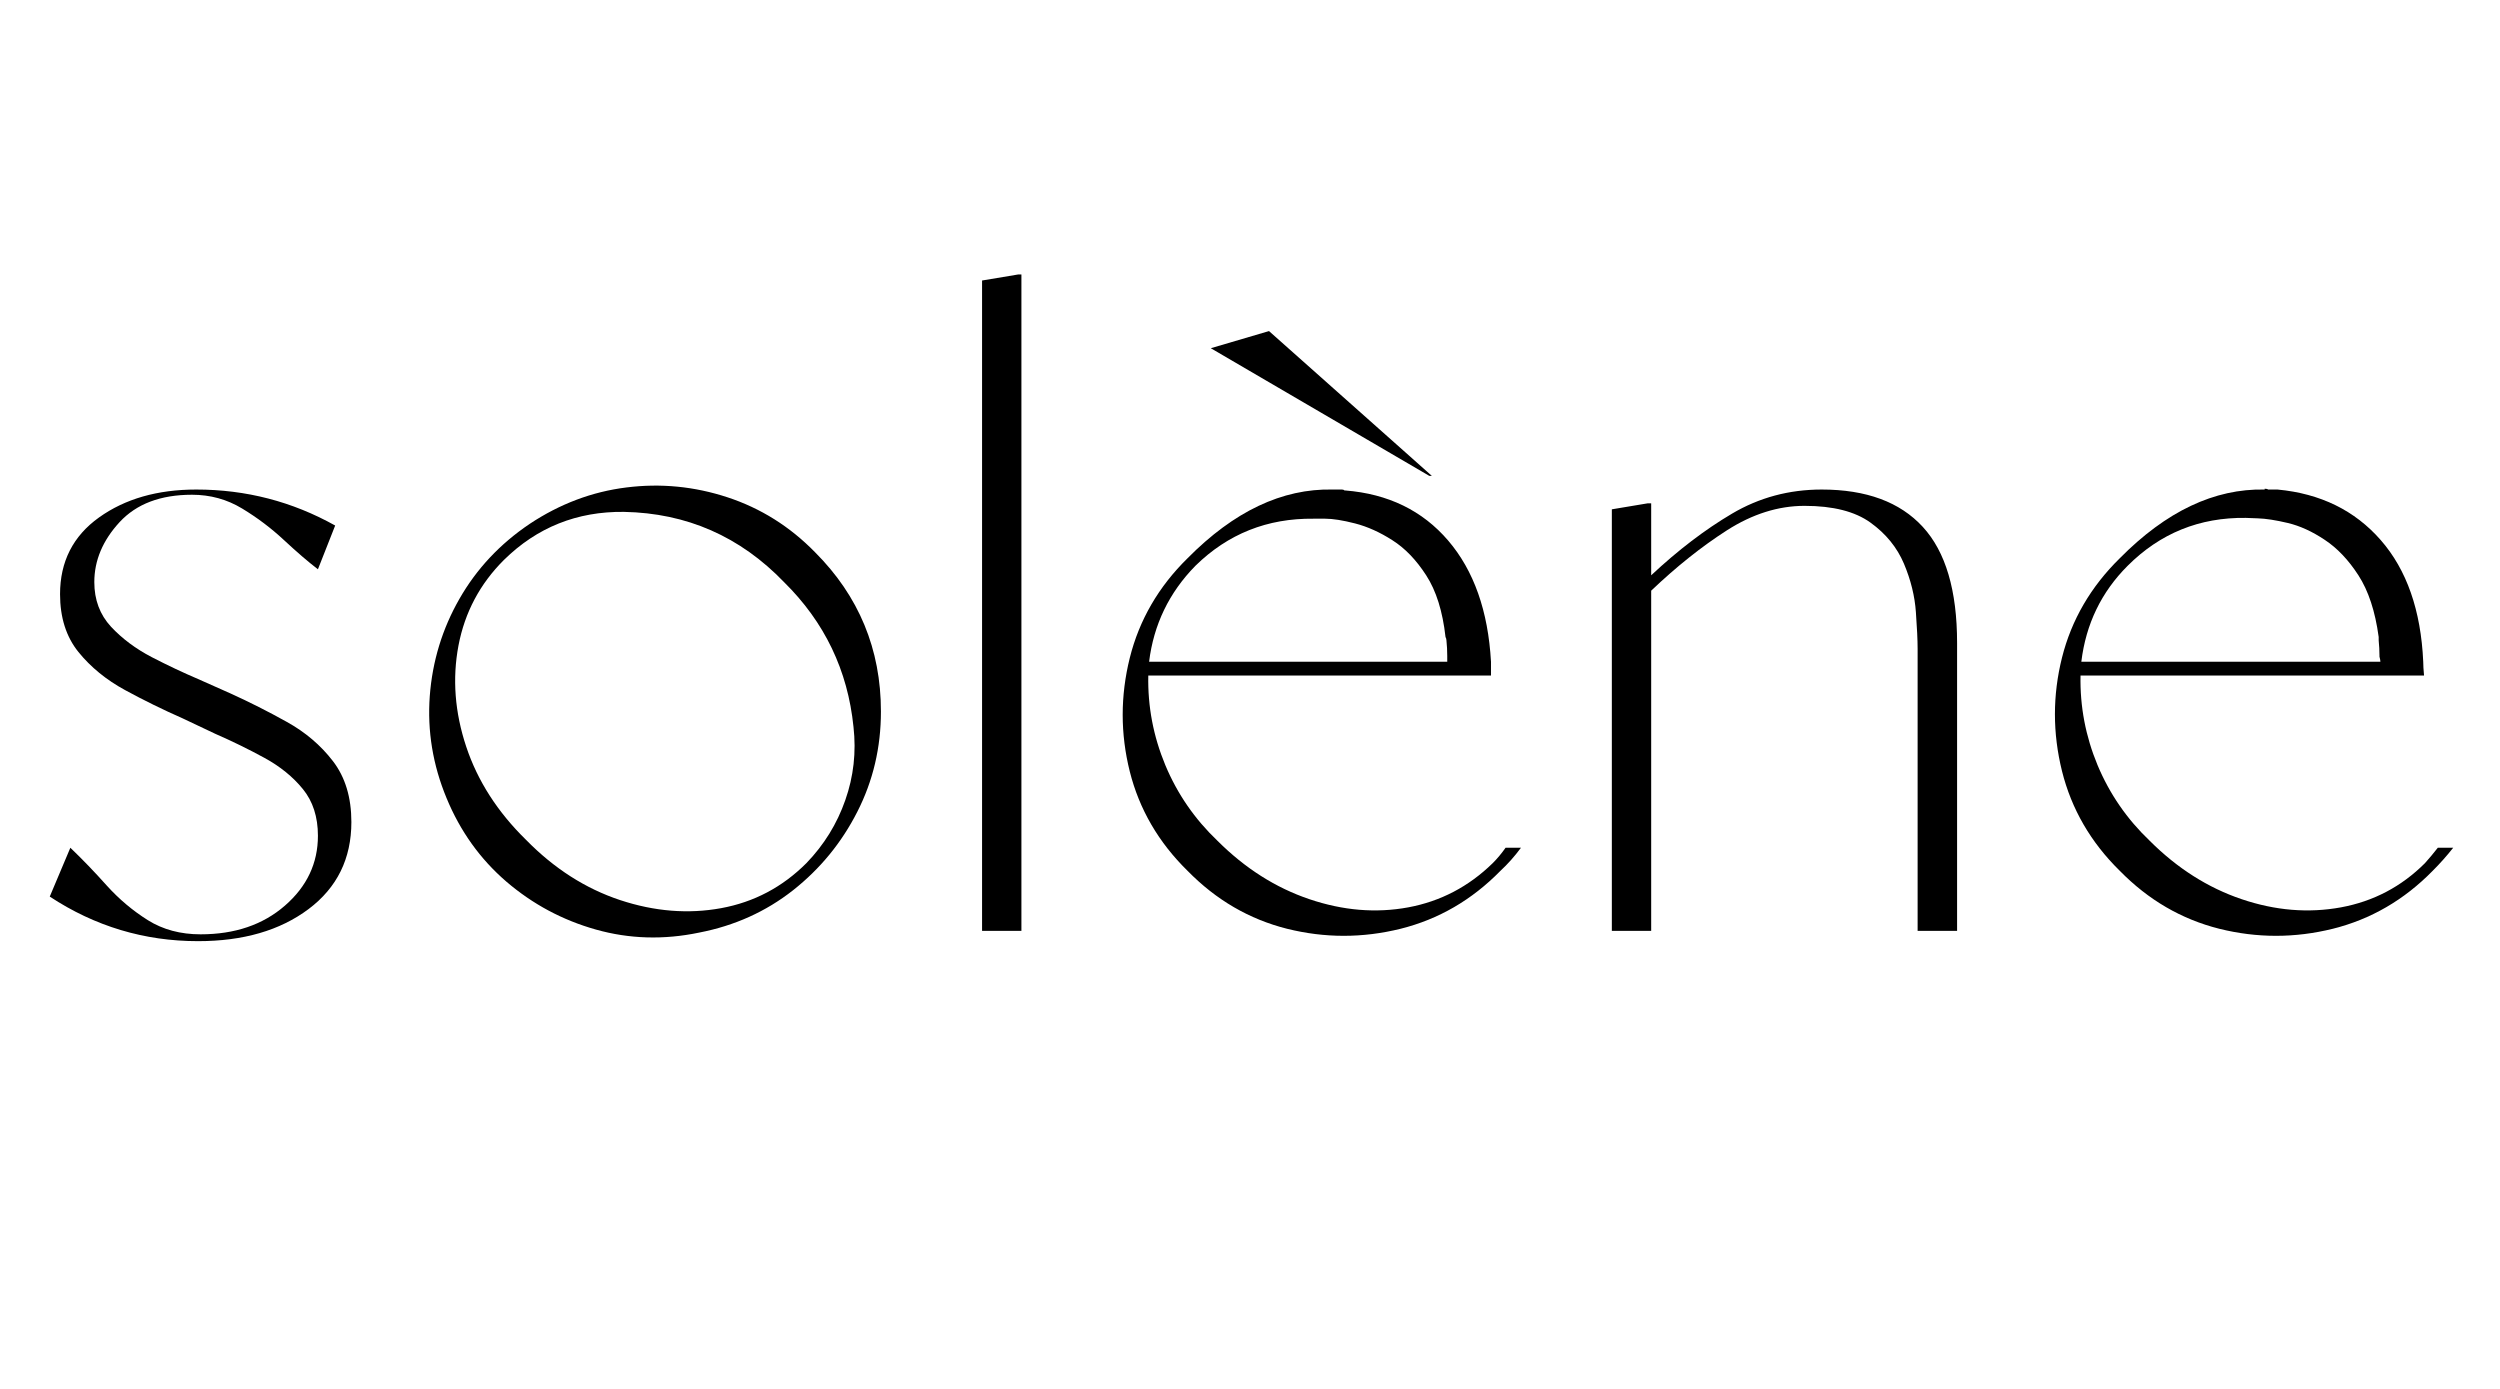 <svg version="1.2" preserveAspectRatio="xMidYMid meet" height="250" viewBox="0 0 337.5 187.5" zoomAndPan="magnify" width="450" xmlns:xlink="http://www.w3.org/1999/xlink" xmlns="http://www.w3.org/2000/svg"><defs></defs><g id="c4665788e7"><g style="fill:#000000;fill-opacity:1;"><g transform="translate(1.748, 125.665)"><path d="M 29.375 -32.047 C 31.926 -30.891 34.453 -29.613 36.953 -28.219 C 39.461 -26.832 41.547 -25.062 43.203 -22.906 C 44.859 -20.75 45.688 -18.008 45.688 -14.688 C 45.688 -9.75 43.758 -5.832 39.906 -2.938 C 36.051 -0.051 31.078 1.391 24.984 1.391 C 17.734 1.391 11.062 -0.613 4.969 -4.625 L 7.75 -11.219 C 9.363 -9.676 11 -7.977 12.656 -6.125 C 14.32 -4.281 16.176 -2.719 18.219 -1.438 C 20.258 -0.164 22.629 0.469 25.328 0.469 C 29.953 0.469 33.75 -0.82 36.719 -3.406 C 39.688 -5.988 41.172 -9.133 41.172 -12.844 C 41.172 -15.383 40.492 -17.484 39.141 -19.141 C 37.797 -20.797 36.062 -22.203 33.938 -23.359 C 31.82 -24.516 29.609 -25.598 27.297 -26.609 L 22.906 -28.688 C 20.281 -29.844 17.691 -31.113 15.141 -32.5 C 12.598 -33.883 10.5 -35.598 8.844 -37.641 C 7.188 -39.691 6.359 -42.297 6.359 -45.453 C 6.359 -49.848 8.113 -53.301 11.625 -55.812 C 15.133 -58.32 19.508 -59.578 24.75 -59.578 C 31.457 -59.578 37.707 -57.957 43.5 -54.719 L 41.172 -48.812 C 39.867 -49.812 38.348 -51.117 36.609 -52.734 C 34.867 -54.359 32.977 -55.785 30.938 -57.016 C 28.895 -58.254 26.641 -58.875 24.172 -58.875 C 19.93 -58.875 16.672 -57.641 14.391 -55.172 C 12.117 -52.703 10.984 -50.004 10.984 -47.078 C 10.984 -44.691 11.734 -42.688 13.234 -41.062 C 14.742 -39.445 16.578 -38.078 18.734 -36.953 C 20.898 -35.836 22.984 -34.852 24.984 -34 Z M 29.375 -32.047" style="stroke:none"></path></g></g><g style="fill:#000000;fill-opacity:1;"><g transform="translate(52.644, 125.665)"><path d="M 57.375 -51.125 C 63.312 -45.188 66.281 -38.016 66.281 -29.609 C 66.281 -24.754 65.219 -20.242 63.094 -16.078 C 60.977 -11.91 58.086 -8.379 54.422 -5.484 C 50.754 -2.598 46.531 -0.691 41.75 0.234 C 36.969 1.234 32.32 1.098 27.812 -0.172 C 23.301 -1.441 19.27 -3.598 15.719 -6.641 C 12.176 -9.691 9.484 -13.453 7.641 -17.922 C 5.785 -22.398 5.031 -26.988 5.375 -31.688 C 5.727 -36.395 7.062 -40.77 9.375 -44.812 C 11.688 -48.863 14.848 -52.238 18.859 -54.938 C 22.941 -57.645 27.297 -59.285 31.922 -59.859 C 36.547 -60.441 41.094 -60 45.562 -58.531 C 50.039 -57.062 53.977 -54.594 57.375 -51.125 Z M 56.219 -9.141 C 58.602 -11.609 60.352 -14.441 61.469 -17.641 C 62.594 -20.836 62.961 -24.133 62.578 -27.531 C 61.805 -35.164 58.68 -41.68 53.203 -47.078 C 47.266 -53.242 40.055 -56.406 31.578 -56.562 C 25.254 -56.633 19.859 -54.473 15.391 -50.078 C 12.148 -46.848 10.102 -42.992 9.25 -38.516 C 8.406 -34.047 8.754 -29.492 10.297 -24.859 C 11.836 -20.234 14.535 -16.035 18.391 -12.266 C 22.172 -8.41 26.395 -5.707 31.062 -4.156 C 35.727 -2.613 40.273 -2.25 44.703 -3.062 C 49.141 -3.875 52.977 -5.898 56.219 -9.141 Z M 56.219 -9.141" style="stroke:none"></path></g></g><g style="fill:#000000;fill-opacity:1;"><g transform="translate(124.36, 125.665)"><path d="M 13.078 -88.609 L 13.531 -88.609 L 13.531 0 L 8.219 0 L 8.219 -87.797 Z M 13.078 -88.609" style="stroke:none"></path></g></g><g style="fill:#000000;fill-opacity:1;"><g transform="translate(146.222, 125.665)"><path d="M 57.031 -11.219 L 59.109 -11.219 C 58.254 -10.062 57.328 -9.02 56.328 -8.094 C 52.473 -4.164 47.984 -1.562 42.859 -0.281 C 37.734 0.988 32.625 0.988 27.531 -0.281 C 22.438 -1.562 17.961 -4.164 14.109 -8.094 C 10.18 -11.945 7.578 -16.422 6.297 -21.516 C 5.023 -26.609 5.023 -31.719 6.297 -36.844 C 7.578 -41.969 10.18 -46.457 14.109 -50.312 C 20.359 -56.633 26.875 -59.723 33.656 -59.578 C 33.883 -59.578 34.039 -59.578 34.125 -59.578 C 34.195 -59.578 34.27 -59.578 34.344 -59.578 C 34.426 -59.578 34.504 -59.578 34.578 -59.578 C 34.66 -59.578 34.781 -59.578 34.938 -59.578 C 35.094 -59.578 35.207 -59.535 35.281 -59.453 C 35.352 -59.453 35.391 -59.453 35.391 -59.453 C 41.18 -58.992 45.812 -56.738 49.281 -52.688 C 52.75 -48.633 54.676 -43.18 55.062 -36.328 C 55.062 -35.859 55.062 -35.238 55.062 -34.469 L 8.797 -34.469 C 8.711 -30.301 9.477 -26.27 11.094 -22.375 C 12.719 -18.488 15.07 -15.078 18.156 -12.141 C 21.863 -8.441 25.988 -5.82 30.531 -4.281 C 35.082 -2.738 39.535 -2.367 43.891 -3.172 C 48.254 -3.984 52.055 -5.973 55.297 -9.141 C 55.91 -9.754 56.488 -10.445 57.031 -11.219 Z M 31.109 -55.641 C 24.867 -55.711 19.551 -53.594 15.156 -49.281 C 11.602 -45.656 9.52 -41.336 8.906 -36.328 L 49.156 -36.328 C 49.156 -36.473 49.156 -36.703 49.156 -37.016 C 49.156 -37.086 49.156 -37.125 49.156 -37.125 C 49.156 -37.82 49.117 -38.52 49.047 -39.219 C 49.047 -39.363 49.004 -39.516 48.922 -39.672 C 48.535 -43.141 47.664 -45.914 46.312 -48 C 44.969 -50.082 43.445 -51.66 41.75 -52.734 C 40.062 -53.816 38.383 -54.57 36.719 -55 C 35.062 -55.426 33.711 -55.641 32.672 -55.641 C 31.629 -55.641 31.109 -55.641 31.109 -55.641 Z M 47.078 -61.422 L 46.734 -61.422 L 17.234 -78.656 L 25.094 -80.969 Z M 47.078 -61.422" style="stroke:none"></path></g></g><g style="fill:#000000;fill-opacity:1;"><g transform="translate(209.379, 125.665)"><path d="M 36.547 -59.578 C 42.566 -59.578 47.117 -57.895 50.203 -54.531 C 53.285 -51.176 54.828 -45.953 54.828 -38.859 L 54.828 0 L 49.5 0 L 49.5 -38.062 C 49.5 -39.219 49.422 -40.875 49.266 -43.031 C 49.117 -45.188 48.582 -47.363 47.656 -49.562 C 46.727 -51.758 45.223 -53.609 43.141 -55.109 C 41.055 -56.617 38.086 -57.375 34.234 -57.375 C 30.691 -57.375 27.203 -56.273 23.766 -54.078 C 20.336 -51.879 16.926 -49.16 13.531 -45.922 L 13.531 0 L 8.219 0 L 8.219 -56.906 L 13.078 -57.719 L 13.531 -57.719 L 13.531 -48 C 17.156 -51.395 20.797 -54.172 24.453 -56.328 C 28.117 -58.492 32.148 -59.578 36.547 -59.578 Z M 36.547 -59.578" style="stroke:none"></path></g></g><g style="fill:#000000;fill-opacity:1;"><g transform="translate(272.074, 125.665)"><path d="M 57.031 -11.219 L 59.109 -11.219 C 58.254 -10.133 57.328 -9.094 56.328 -8.094 C 52.473 -4.164 47.984 -1.562 42.859 -0.281 C 37.734 0.988 32.625 0.988 27.531 -0.281 C 22.438 -1.562 17.961 -4.164 14.109 -8.094 C 10.18 -11.945 7.578 -16.438 6.297 -21.562 C 5.023 -26.695 5.023 -31.805 6.297 -36.891 C 7.578 -41.984 10.18 -46.457 14.109 -50.312 C 20.359 -56.633 26.875 -59.723 33.656 -59.578 L 33.656 -59.688 C 33.883 -59.688 34.039 -59.648 34.125 -59.578 C 34.195 -59.578 34.27 -59.578 34.344 -59.578 C 34.426 -59.578 34.504 -59.578 34.578 -59.578 C 34.66 -59.578 34.781 -59.578 34.938 -59.578 C 35.094 -59.578 35.207 -59.578 35.281 -59.578 C 35.352 -59.578 35.391 -59.578 35.391 -59.578 C 41.18 -59.035 45.828 -56.758 49.328 -52.75 C 52.836 -48.738 54.75 -43.266 55.062 -36.328 C 55.062 -35.859 55.098 -35.238 55.172 -34.469 L 8.797 -34.469 C 8.711 -30.301 9.477 -26.27 11.094 -22.375 C 12.719 -18.488 15.07 -15.078 18.156 -12.141 C 21.863 -8.441 25.988 -5.82 30.531 -4.281 C 35.082 -2.738 39.555 -2.367 43.953 -3.172 C 48.348 -3.984 52.129 -5.973 55.297 -9.141 C 55.91 -9.828 56.488 -10.52 57.031 -11.219 Z M 15.156 -49.281 C 11.602 -45.727 9.52 -41.41 8.906 -36.328 L 49.281 -36.328 C 49.281 -36.473 49.238 -36.703 49.156 -37.016 C 49.156 -37.086 49.156 -37.125 49.156 -37.125 C 49.156 -37.82 49.117 -38.52 49.047 -39.219 C 49.047 -39.363 49.047 -39.516 49.047 -39.672 C 48.578 -43.141 47.664 -45.914 46.312 -48 C 44.969 -50.082 43.445 -51.68 41.75 -52.797 C 40.062 -53.922 38.406 -54.676 36.781 -55.062 C 35.164 -55.445 33.816 -55.656 32.734 -55.688 C 31.648 -55.727 31.109 -55.75 31.109 -55.75 C 24.867 -55.832 19.551 -53.676 15.156 -49.281 Z M 15.156 -49.281" style="stroke:none"></path></g></g></g></svg>